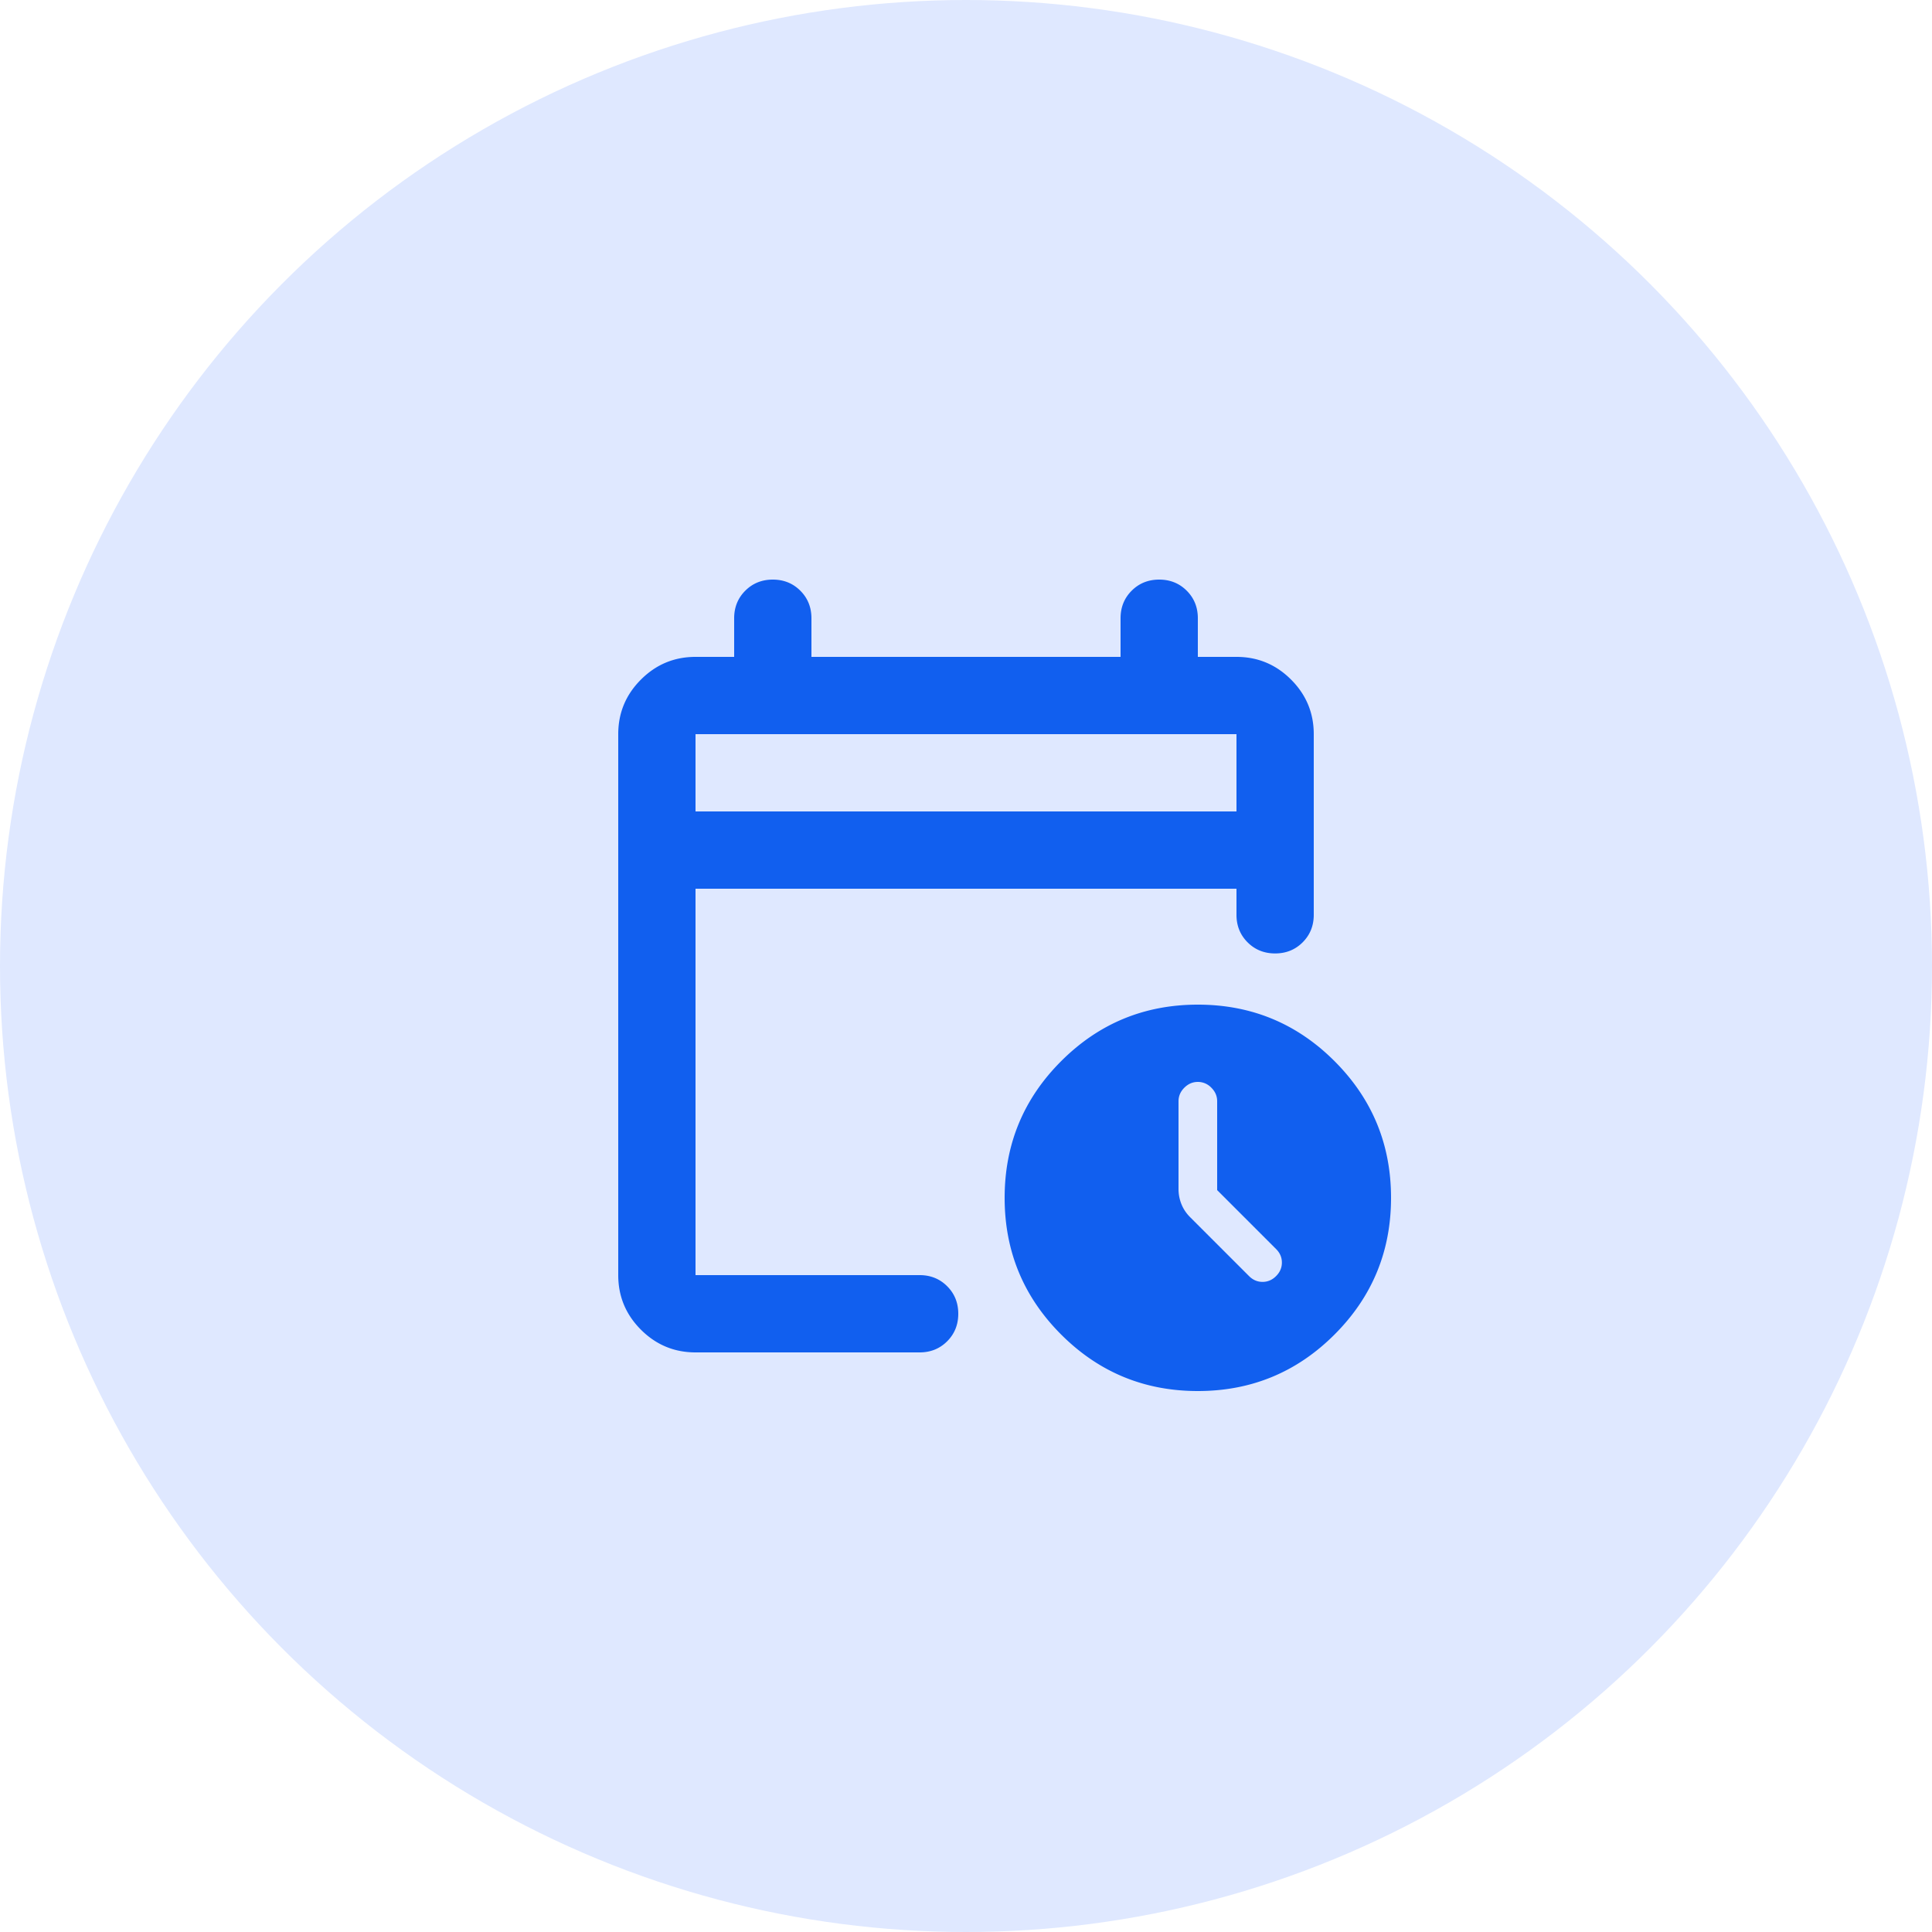 <svg xmlns="http://www.w3.org/2000/svg" width="100" height="100" fill="none"><circle cx="50" cy="50" r="50" fill="#DFE8FF"/><mask id="a" width="48" height="48" x="26" y="26" maskUnits="userSpaceOnUse" style="mask-type:alpha"><path fill="#D9D9D9" d="M26 26h48v48H26z"/></mask><g mask="url(#a)"><path fill="#115FEF" d="M36 42h28v-4H36v4Zm0 28c-1.1 0-2.042-.392-2.825-1.175C32.392 68.042 32 67.1 32 66V38c0-1.1.392-2.042 1.175-2.825C33.958 34.392 34.9 34 36 34h2v-2c0-.567.192-1.042.575-1.425.383-.383.858-.575 1.425-.575.567 0 1.042.192 1.425.575.383.383.575.858.575 1.425v2h16v-2c0-.567.192-1.042.575-1.425.383-.383.858-.575 1.425-.575.567 0 1.042.192 1.425.575.383.383.575.858.575 1.425v2h2c1.1 0 2.042.392 2.825 1.175C67.608 35.958 68 36.9 68 38v9.35c0 .567-.192 1.042-.575 1.425-.383.383-.858.575-1.425.575-.567 0-1.042-.192-1.425-.575-.383-.383-.575-.858-.575-1.425V46H36v20h11.6c.567 0 1.042.192 1.425.575.383.383.575.858.575 1.425 0 .567-.192 1.042-.575 1.425-.383.383-.858.575-1.425.575H36Zm26 2c-2.767 0-5.125-.975-7.075-2.925C52.975 67.125 52 64.767 52 62c0-2.767.975-5.125 2.925-7.075C56.875 52.975 59.233 52 62 52c2.767 0 5.125.975 7.075 2.925C71.025 56.875 72 59.233 72 62c0 2.767-.975 5.125-2.925 7.075C67.125 71.025 64.767 72 62 72Zm1-10.4V57c0-.267-.1-.5-.3-.7a.96.96 0 0 0-.7-.3c-.267 0-.5.1-.7.3-.2.2-.3.433-.3.7v4.55c0 .267.05.525.15.775.1.25.25.475.45.675l3.05 3.05c.2.2.433.3.7.3.267 0 .5-.1.7-.3.2-.2.3-.433.3-.7 0-.267-.1-.5-.3-.7L63 61.6Z"/></g></svg>